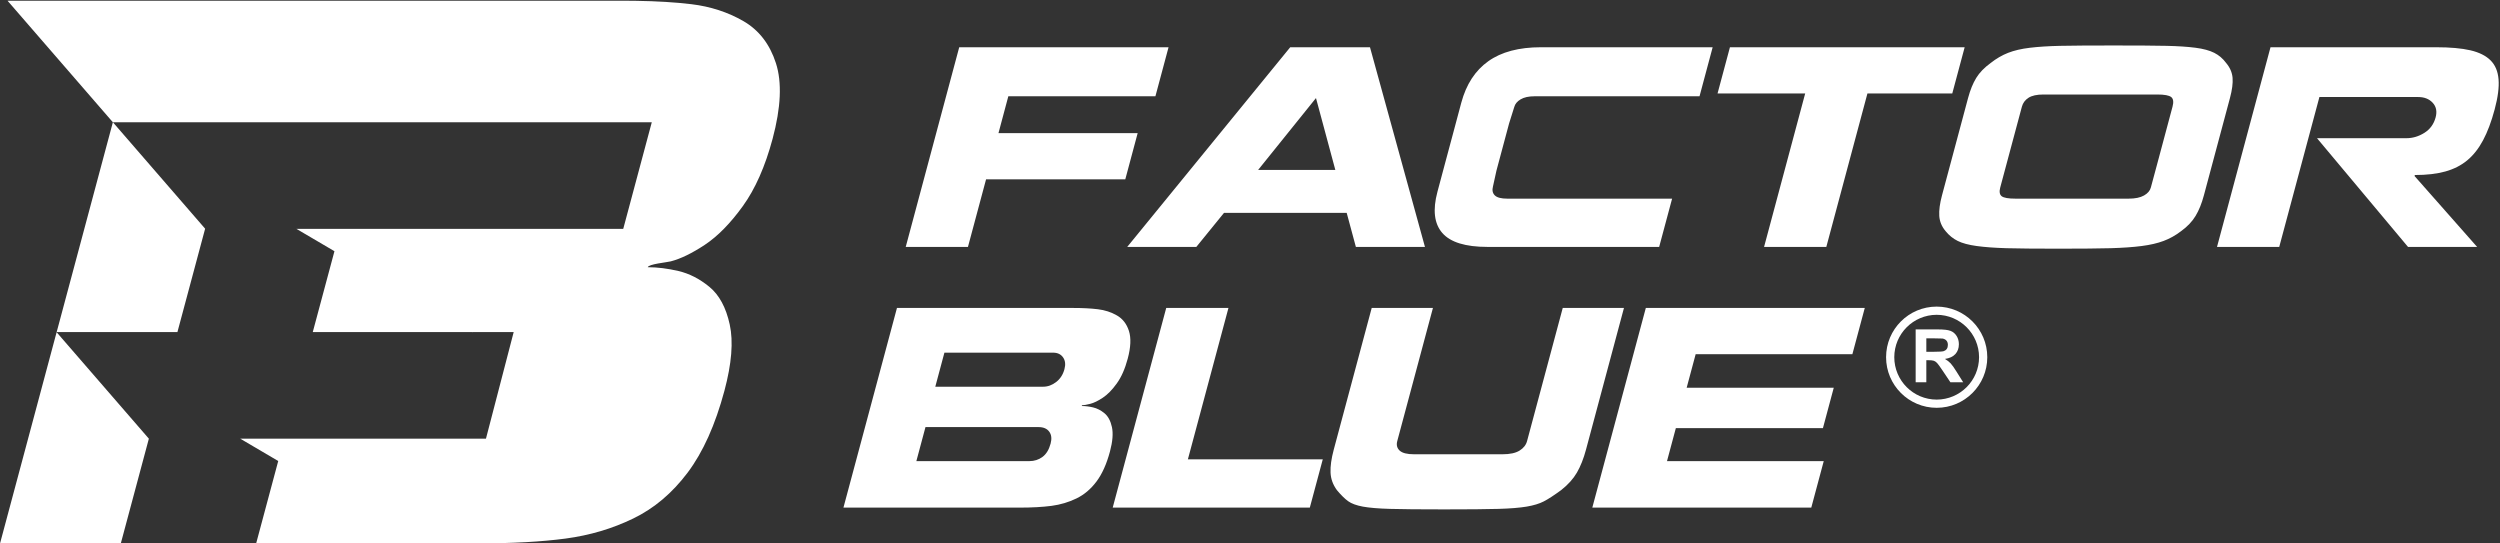 <svg xmlns="http://www.w3.org/2000/svg" xmlns:xlink="http://www.w3.org/1999/xlink" xmlns:serif="http://www.serif.com/" width="100%" height="100%" viewBox="0 0 865 188" xml:space="preserve" style="fill-rule:evenodd;clip-rule:evenodd;stroke-linejoin:round;stroke-miterlimit:2;"><rect x="0" y="0" width="865" height="188" fill="#333333" stroke="none"/>    <g transform="matrix(4.167,0,0,4.167,-177.062,-3231.53)">        <path d="M242.305,786.98L234.88,786.98L242.437,796.007L248.175,796.007L242.981,790.123L243.004,790.038C243.988,790.038 244.833,789.94 245.54,789.743C246.246,789.545 246.853,789.237 247.36,788.814C247.867,788.393 248.304,787.837 248.671,787.148C249.039,786.46 249.359,785.608 249.63,784.596C249.902,783.583 250.009,782.747 249.954,782.086C249.899,781.425 249.678,780.901 249.289,780.515C248.9,780.128 248.342,779.851 247.614,779.681C246.885,779.513 245.939,779.428 244.771,779.428L231.019,779.428L226.577,796.007L231.744,796.007L235.08,783.562L243.284,783.562C243.79,783.562 244.19,783.72 244.485,784.037C244.78,784.354 244.861,784.758 244.73,785.251C244.579,785.813 244.267,786.242 243.794,786.537C243.323,786.832 242.825,786.98 242.305,786.98M210.376,784.364C210.459,784.055 210.64,783.809 210.922,783.626C211.203,783.443 211.617,783.352 212.166,783.352L221.615,783.352C222.205,783.352 222.591,783.422 222.771,783.562C222.951,783.703 222.989,783.97 222.883,784.364L221.596,789.173L221.085,791.071C221.015,791.338 220.826,791.561 220.518,791.736C220.211,791.911 219.783,792 219.234,792L209.849,792C209.258,792 208.875,791.933 208.7,791.799C208.525,791.665 208.485,791.422 208.578,791.071L210.376,784.364ZM203.742,791.726C203.561,792.4 203.486,792.969 203.516,793.434C203.546,793.897 203.721,794.32 204.042,794.699C204.328,795.051 204.663,795.322 205.047,795.511C205.433,795.702 205.957,795.842 206.622,795.933C207.286,796.024 208.107,796.085 209.084,796.114C210.061,796.141 211.498,796.155 213.397,796.155C215.295,796.155 216.747,796.141 217.753,796.114C218.759,796.085 219.614,796.024 220.321,795.933C221.028,795.842 221.635,795.702 222.143,795.511C222.651,795.322 223.134,795.051 223.595,794.699C224.118,794.32 224.52,793.897 224.798,793.434C225.078,792.969 225.308,792.4 225.488,791.726C225.918,790.123 226.424,788.232 227.008,786.051L227.652,783.647C227.833,782.972 227.906,782.413 227.87,781.97C227.833,781.527 227.656,781.116 227.336,780.736C227.068,780.371 226.738,780.089 226.349,779.892C225.958,779.695 225.441,779.555 224.796,779.471C224.15,779.386 223.353,779.334 222.402,779.312C221.452,779.292 219.979,779.281 217.981,779.281C215.985,779.281 214.505,779.292 213.543,779.312C212.581,779.334 211.748,779.386 211.043,779.471C210.339,779.555 209.736,779.695 209.233,779.892C208.73,780.089 208.246,780.371 207.783,780.736C207.26,781.116 206.86,781.527 206.588,781.97C206.314,782.413 206.088,782.972 205.906,783.647L203.742,791.726ZM197.55,783.267L204.595,783.267L205.624,779.428L186.134,779.428L185.105,783.267L192.382,783.267L188.968,796.007L194.137,796.007L197.55,783.267ZM162.49,789.025C162.077,790.572 161.862,791.373 161.847,791.43C161.444,792.935 161.578,794.073 162.249,794.847C162.921,795.621 164.171,796.007 165.999,796.007L180.257,796.007L181.332,792L167.643,792C167.137,792 166.791,791.908 166.608,791.726C166.426,791.543 166.376,791.296 166.458,790.987L166.745,789.679L167.796,785.756L168.227,784.385C168.295,784.132 168.472,783.921 168.754,783.753C169.04,783.583 169.427,783.499 169.92,783.499L183.609,783.499L184.699,779.428L170.441,779.428C168.613,779.428 167.156,779.815 166.07,780.589C164.984,781.362 164.238,782.508 163.829,784.027C163.819,784.069 163.606,784.864 163.192,786.409L162.49,789.025ZM151.762,783.647L153.369,789.617L146.957,789.617L151.762,783.647ZM154.312,793.182L155.074,796.007L160.81,796.007L156.246,779.428L149.623,779.428L136.089,796.007L141.827,796.007L144.124,793.182L154.312,793.182ZM124.368,790.396L135.928,790.396L136.956,786.558L125.398,786.558L126.216,783.499L138.429,783.499L139.52,779.428L122.139,779.428L117.697,796.007L122.864,796.007L124.368,790.396Z" style="fill:white;fill-rule:nonzero;"></path>    </g>    <g transform="matrix(4.167,0,0,4.167,-177.062,-3050.5)">        <path d="M180.908,770.35L181.643,767.608L193.856,767.608L194.755,764.256L182.541,764.256L183.288,761.47L196.301,761.47L197.33,757.632L179.149,757.632L174.706,774.211L192.888,774.211L193.923,770.35L180.908,770.35ZM156.389,757.632L153.236,769.401C153.036,770.147 152.948,770.78 152.971,771.301C152.992,771.82 153.168,772.305 153.497,772.756C153.849,773.177 154.163,773.486 154.441,773.683C154.717,773.88 155.122,774.028 155.651,774.127C156.18,774.224 156.932,774.288 157.909,774.316C158.886,774.345 160.38,774.358 162.391,774.358C164.414,774.358 165.921,774.345 166.905,774.316C167.89,774.288 168.673,774.224 169.255,774.127C169.837,774.028 170.311,773.884 170.678,773.694C171.046,773.504 171.527,773.191 172.121,772.756C172.692,772.305 173.128,771.82 173.429,771.301C173.73,770.78 173.981,770.147 174.181,769.401L177.334,757.632L172.251,757.632L169.289,768.684C169.202,769.008 168.995,769.271 168.666,769.476C168.337,769.68 167.864,769.781 167.244,769.781L159.904,769.781C159.328,769.781 158.931,769.68 158.71,769.476C158.49,769.271 158.424,769.008 158.511,768.684L161.473,757.632L156.389,757.632ZM141.125,770.203L144.494,757.632L139.327,757.632L134.883,774.211L151.25,774.211L152.325,770.203L141.125,770.203ZM120.909,761.344L129.936,761.344C130.302,761.344 130.576,761.474 130.76,761.734C130.944,761.994 130.983,762.322 130.876,762.716C130.756,763.166 130.527,763.52 130.191,763.78C129.853,764.04 129.495,764.171 129.115,764.171L120.152,764.171L120.909,761.344ZM119.337,767.524L128.723,767.524C129.131,767.524 129.428,767.651 129.613,767.904C129.799,768.157 129.837,768.488 129.727,768.895C129.591,769.401 129.365,769.771 129.051,770.002C128.736,770.235 128.374,770.35 127.966,770.35L118.58,770.35L119.337,767.524ZM114.024,768.621L112.525,774.211L127.142,774.211C128.182,774.211 129.072,774.161 129.808,774.064C130.545,773.965 131.232,773.76 131.869,773.451C132.508,773.142 133.063,772.674 133.533,772.048C134.003,771.423 134.378,770.59 134.656,769.55C134.878,768.719 134.932,768.045 134.819,767.524C134.705,767.004 134.498,766.621 134.199,766.374C133.9,766.128 133.584,765.968 133.253,765.889C132.922,765.812 132.609,765.774 132.315,765.774L132.332,765.711C132.485,765.711 132.713,765.671 133.016,765.594C133.319,765.517 133.666,765.348 134.058,765.088C134.452,764.828 134.838,764.435 135.218,763.906C135.599,763.38 135.903,762.694 136.128,761.85C136.385,760.894 136.418,760.125 136.231,759.541C136.043,758.957 135.711,758.528 135.236,758.255C134.761,757.98 134.23,757.807 133.644,757.738C133.058,757.667 132.372,757.632 131.584,757.632L116.969,757.632L114.024,768.621Z" style="fill:white;fill-rule:nonzero;"></path>    </g>    <g transform="matrix(4.167,0,0,4.167,-177.062,-3145.05)">        <path d="M54.852,791.176L47.192,782.337L42.495,799.87L52.523,799.87L54.852,791.176ZM59.524,773.741L51.864,764.901L96.612,764.901L94.241,773.755L67.104,773.755L70.262,775.61L68.462,782.323L81.686,782.323L81.723,782.345L81.723,782.323L85.145,782.323L82.842,791.176L62.438,791.176L65.594,793.031L63.761,799.87L82.222,799.87C85.05,799.87 87.464,799.736 89.465,799.469C91.465,799.201 93.336,798.648 95.069,797.806C96.806,796.966 98.312,795.694 99.589,793.994C100.866,792.294 101.884,790.03 102.642,787.202C103.246,784.947 103.394,783.112 103.084,781.7C102.776,780.284 102.211,779.242 101.398,778.573C100.585,777.905 99.727,777.466 98.829,777.256C97.93,777.045 97.078,776.939 96.277,776.939C96.347,776.677 97.84,776.541 98.183,776.454C99.006,776.242 99.95,775.784 101.018,775.078C102.085,774.369 103.137,773.3 104.171,771.867C105.205,770.434 106.028,768.571 106.643,766.277C107.338,763.679 107.432,761.587 106.92,760C106.409,758.414 105.507,757.249 104.216,756.503C102.926,755.759 101.484,755.29 99.893,755.099C98.564,754.941 97.044,754.846 95.331,754.821L94.494,754.813L43.118,754.813L51.862,764.901L51.864,764.901L47.197,782.323L57.224,782.323L59.524,773.741Z" style="fill:white;"></path>    </g>    <g transform="matrix(4.167,0,0,4.167,-177.062,-3086.12)">        <path d="M203.3,766.068C200.98,766.068 199.099,767.949 199.099,770.269C199.099,772.589 200.98,774.471 203.3,774.471C205.621,774.471 207.502,772.589 207.502,770.269C207.502,767.949 205.621,766.068 203.3,766.068M203.3,773.79C201.356,773.786 199.783,772.213 199.78,770.269C199.783,768.326 201.356,766.753 203.3,766.749C205.245,766.753 206.817,768.326 206.82,770.269C206.817,772.213 205.245,773.786 203.3,773.79M204.46,770.781C204.335,770.647 204.177,770.525 203.985,770.413C204.371,770.357 204.66,770.222 204.854,770.007C205.047,769.793 205.144,769.521 205.144,769.192C205.144,768.933 205.081,768.702 204.952,768.501C204.825,768.299 204.655,768.159 204.442,768.08C204.23,768.001 203.889,767.962 203.42,767.962L201.555,767.962L201.555,772.351L202.441,772.351L202.441,770.518L202.62,770.518C202.824,770.518 202.973,770.534 203.067,770.567C203.161,770.6 203.249,770.661 203.333,770.75C203.417,770.839 203.572,771.054 203.801,771.395L204.441,772.351L205.501,772.351L204.964,771.494C204.753,771.153 204.585,770.915 204.46,770.781M203.096,769.818L202.441,769.818L202.441,768.705L203.132,768.705C203.491,768.705 203.707,768.71 203.779,768.719C203.922,768.743 204.034,768.801 204.113,768.892C204.192,768.983 204.23,769.101 204.23,769.249C204.23,769.381 204.201,769.49 204.141,769.578C204.082,769.666 203.998,769.727 203.892,769.764C203.787,769.8 203.522,769.818 203.096,769.818" style="fill:white;fill-rule:nonzero;"></path>    </g></svg>
